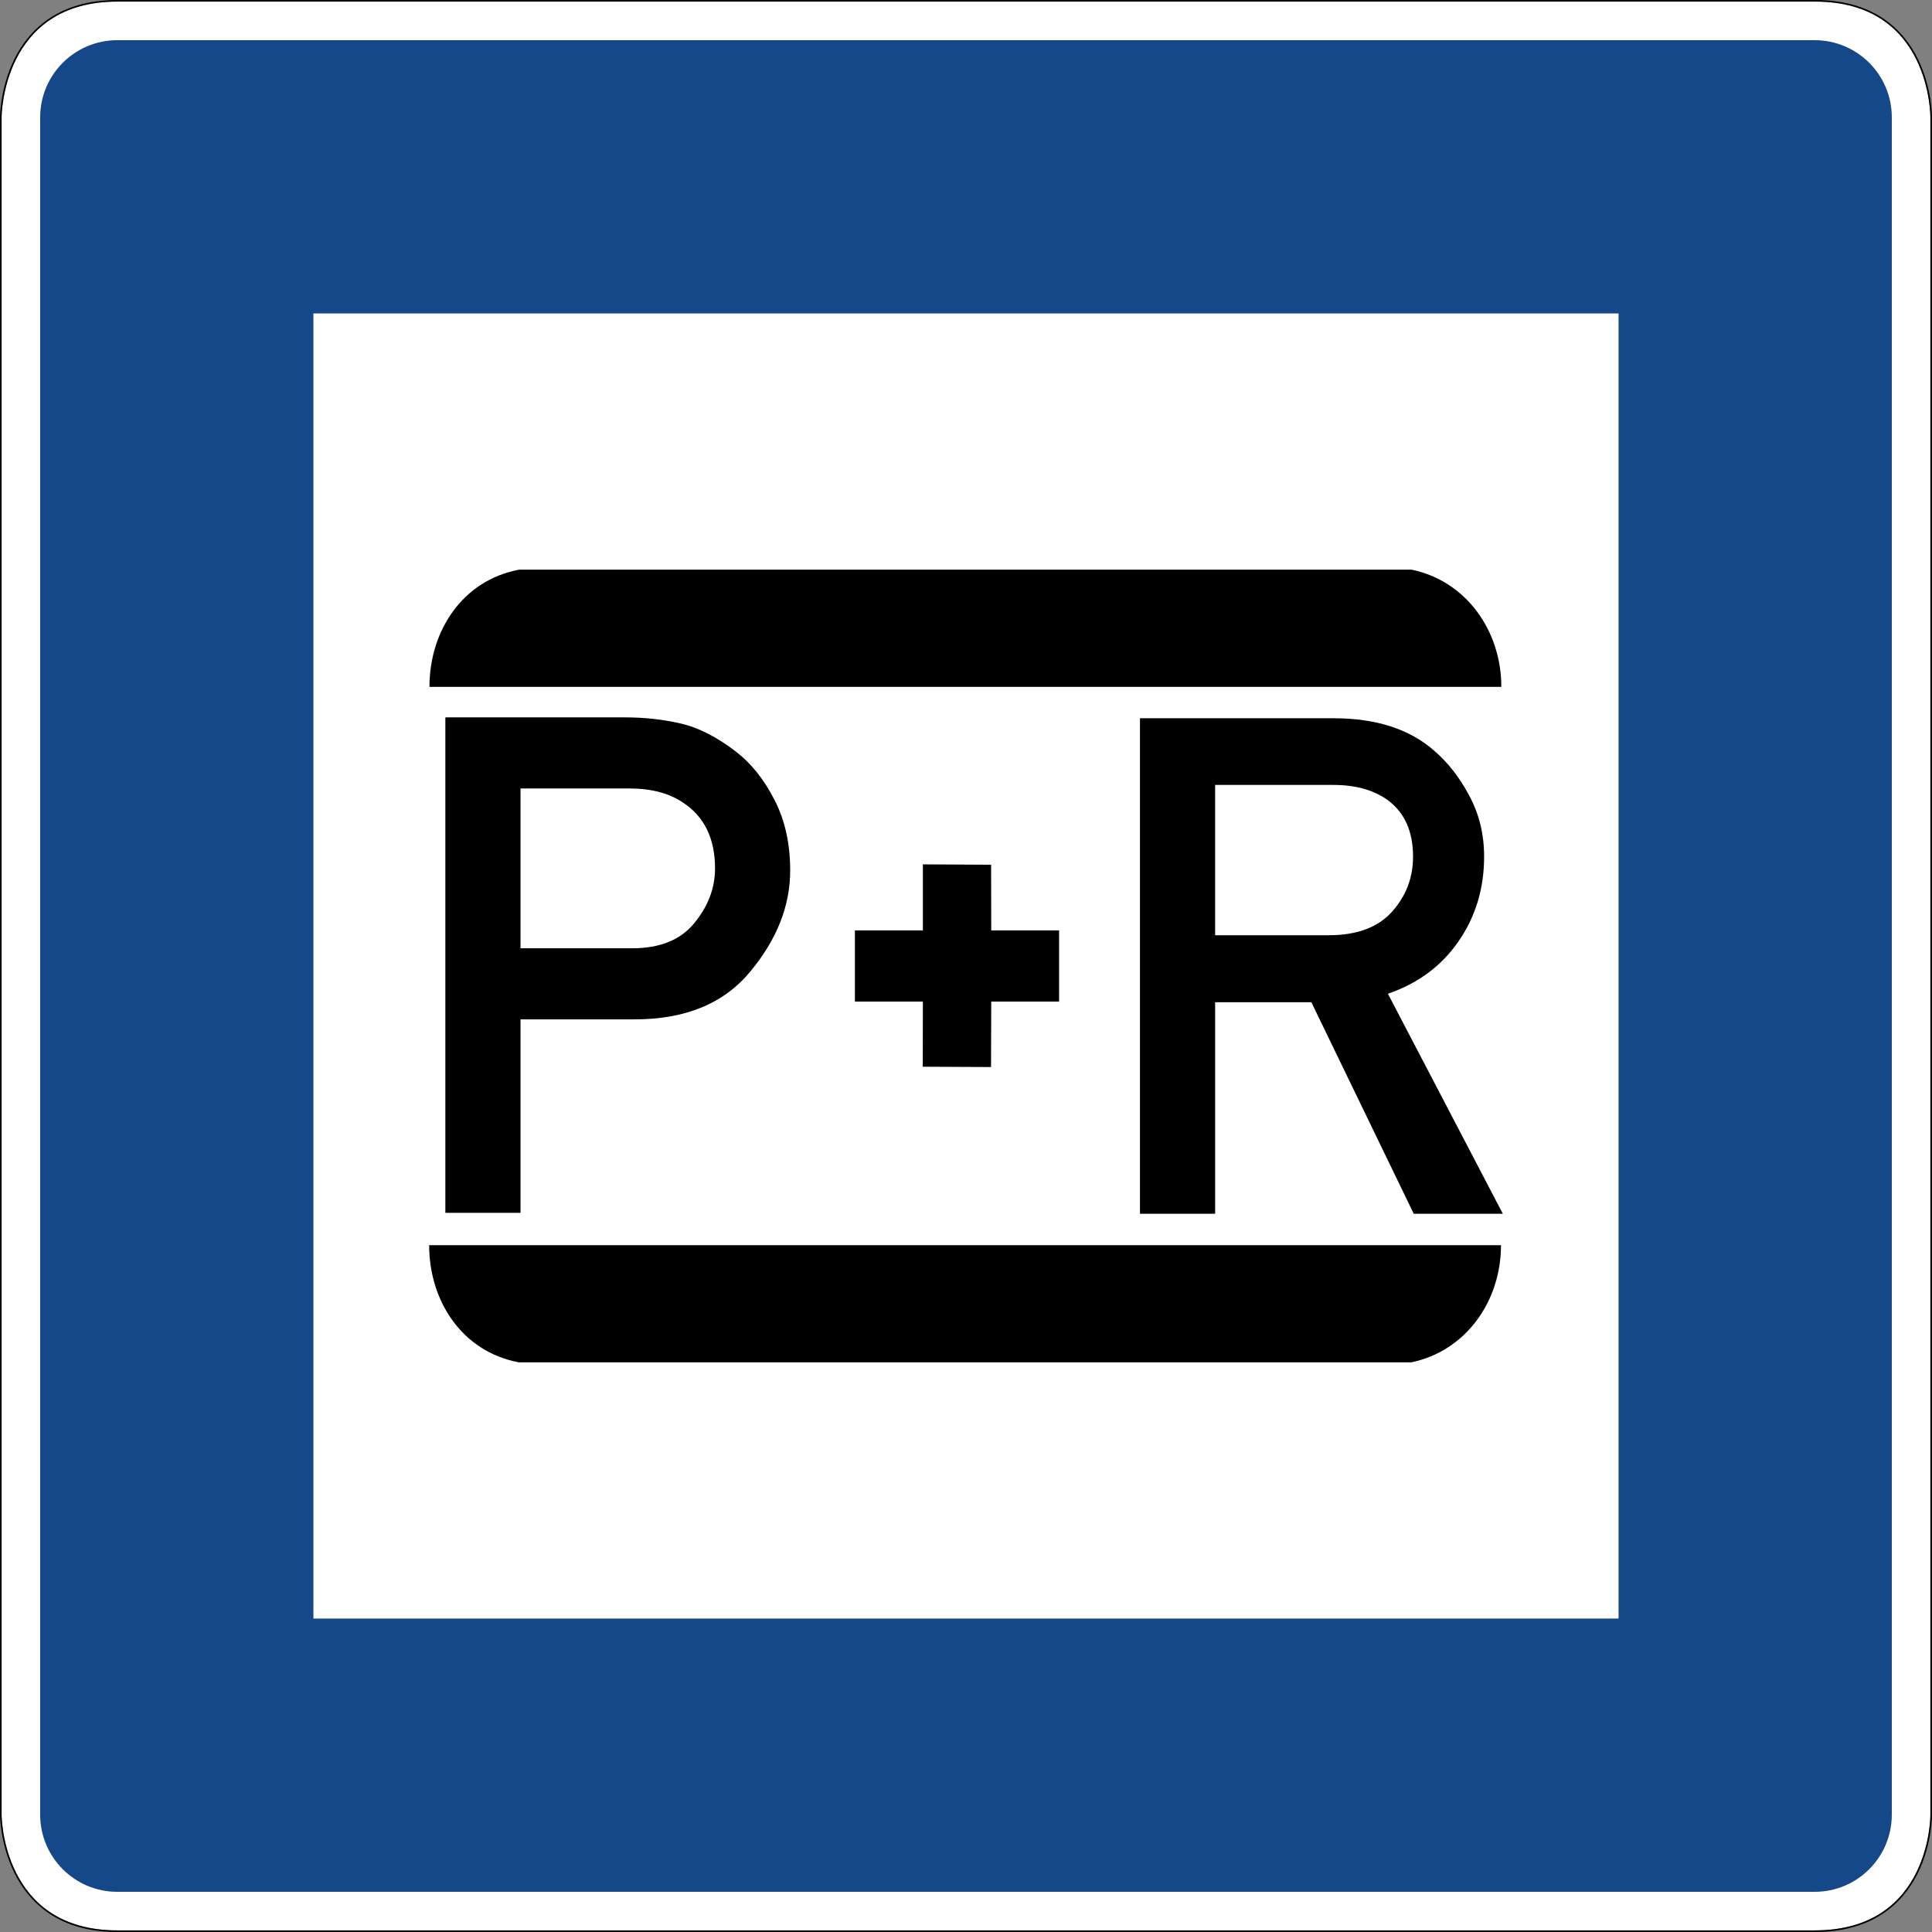 <?xml version="1.0"?>

<svg xmlns:dc="http://purl.org/dc/elements/1.1/" xmlns:cc="http://creativecommons.org/ns#" xmlns:rdf="http://www.w3.org/1999/02/22-rdf-syntax-ns#" xmlns:svg="http://www.w3.org/2000/svg" xmlns="http://www.w3.org/2000/svg" viewBox="0 0 601 601" height="601" width="601" xml:space="preserve" version="1.1" id="svg4999"><rect x="0" y="0" width="601" height="601" fill="#808080" stroke="none"/><defs id="defs5003"></defs><g transform="matrix(1.25,0,0,-1.25,0,601)" id="g5007"><g id="g5009"><path id="path5011" style="fill:#ffffff;fill-opacity:1;fill-rule:nonzero;stroke:none" d="M 29.199,480.402 C 0.336,480.417 0.398,451.597 0.398,451.597 l 0,-422.398 c 0,0 -0.062,-28.825 28.801,-28.797 l 422.403,0 c 29.05,-0.031 28.796,28.797 28.796,28.797 l 0,422.398 c 0,0 0.239,28.899 -28.796,28.805 l -422.403,0 z"></path><path id="path5013" style="fill:#154889;fill-opacity:1;fill-rule:nonzero;stroke:none" d="m 29.195,470.8 c -10.601,0 -19.199,-8.597 -19.199,-19.199 l 0,-422.402 c 0,-10.61 8.598,-19.2 19.199,-19.2 l 422.403,0 c 10.601,0 19.199,8.59 19.199,19.2 l 0,422.402 c 0,10.602 -8.598,19.199 -19.199,19.199 l -422.403,0 z m 48.801,-68 324.801,0 0,-324.801 -324.801,0 0,324.801 z"></path><path id="path5015" style="fill:#000000;fill-opacity:1;fill-rule:nonzero;stroke:none" d="M 29.199,480.8 C 14.633,480.808 7.258,473.484 3.617,466.183 -0.023,458.882 0,451.593 0,451.593 L 0,29.199 c 0,0 -0.02,-7.289 3.617,-14.586 C 7.258,7.312 14.633,-0.012 29.199,-0.001 l 422.403,0 c 14.656,-0.015 22.035,7.313 25.652,14.614 3.613,7.297 3.547,14.582 3.547,14.586 l 0,422.398 c 0,0.004 0.062,7.309 -3.555,14.613 -3.617,7.309 -10.996,14.637 -25.644,14.59 l -422.403,0 z m 0,-0.398 422.403,0 c 29.035,0.094 28.796,-28.805 28.796,-28.805 l 0,-422.398 c 0,0 0.254,-28.828 -28.796,-28.797 l -422.403,0 C 0.336,0.374 0.398,29.199 0.398,29.199 l 0,422.398 c 0,0 -0.062,28.82 28.801,28.805 z"></path><path id="path5017" style="fill:#000000;fill-opacity:1;fill-rule:evenodd;stroke:none" d="m 106.875,309.867 266.746,0 c 0,13.972 -8.762,26.359 -22.32,29.164 l -222.106,0 c -14.086,-2.621 -22.32,-15.223 -22.32,-29.164 z"></path><path id="path5019" style="fill:#000000;fill-opacity:1;fill-rule:evenodd;stroke:none" d="m 212.754,249.257 16.914,0 0,16.438 16.98,-0.094 0.032,-16.344 16.886,0 0,-17.711 -16.886,0 -0.051,-16.293 -16.988,0.082 0.027,16.211 -16.914,0 0,17.711 z"></path><path id="path5021" style="fill:#000000;fill-opacity:1;fill-rule:evenodd;stroke:none" d="m 106.801,170.925 266.742,0 c 0,-13.972 -8.758,-26.351 -22.316,-29.156 l -222.106,0 c -14.09,2.621 -22.32,15.219 -22.32,29.156 z"></path><path id="path5023" style="fill:#000000;fill-opacity:1;fill-rule:nonzero;stroke:none" d="m 129.535,284.585 0,-39.777 27.758,0 c 6.941,0 12.105,2.09 15.488,6.266 3.442,4.175 5.164,8.715 5.164,13.625 0,7.445 -2.679,12.918 -8.043,16.418 -3.437,2.312 -7.871,3.468 -13.285,3.468 l -27.082,0 z m -18.703,-105.617 0,123.305 44.77,0 c 4.796,0 9.394,-0.508 13.796,-1.524 4.454,-1.015 9.082,-3.386 13.879,-7.105 3.723,-2.883 6.883,-6.859 9.477,-11.934 2.594,-5.023 3.894,-10.863 3.894,-17.519 0,-8.805 -3.3,-17.18 -9.902,-25.137 -6.543,-7.953 -16.137,-11.933 -28.777,-11.933 l -28.434,0 0,-48.153 -18.703,0 z"></path><path id="path5025" style="fill:#000000;fill-opacity:1;fill-rule:nonzero;stroke:none" d="m 302.398,285.464 0,-37.406 28.27,0 c 6.996,0 12.242,1.945 15.738,5.84 3.5,3.894 5.246,8.461 5.246,13.711 0,6.262 -2.086,10.945 -6.261,14.047 -3.496,2.539 -8.039,3.808 -13.625,3.808 l -29.368,0 z m -18.703,-106.718 0,123.308 48.243,0 c 10.55,0 18.898,-2.711 25.046,-8.129 3.446,-2.988 6.352,-6.738 8.719,-11.254 2.426,-4.511 3.637,-9.531 3.637,-15.062 0,-7.957 -2.145,-15.008 -6.43,-21.156 -4.234,-6.094 -10.07,-10.414 -17.519,-12.95 l 28.605,-54.757 -22.172,0 -25.476,52.636 -23.95,0 0,-52.636 -18.703,0 z"></path></g></g></svg>
